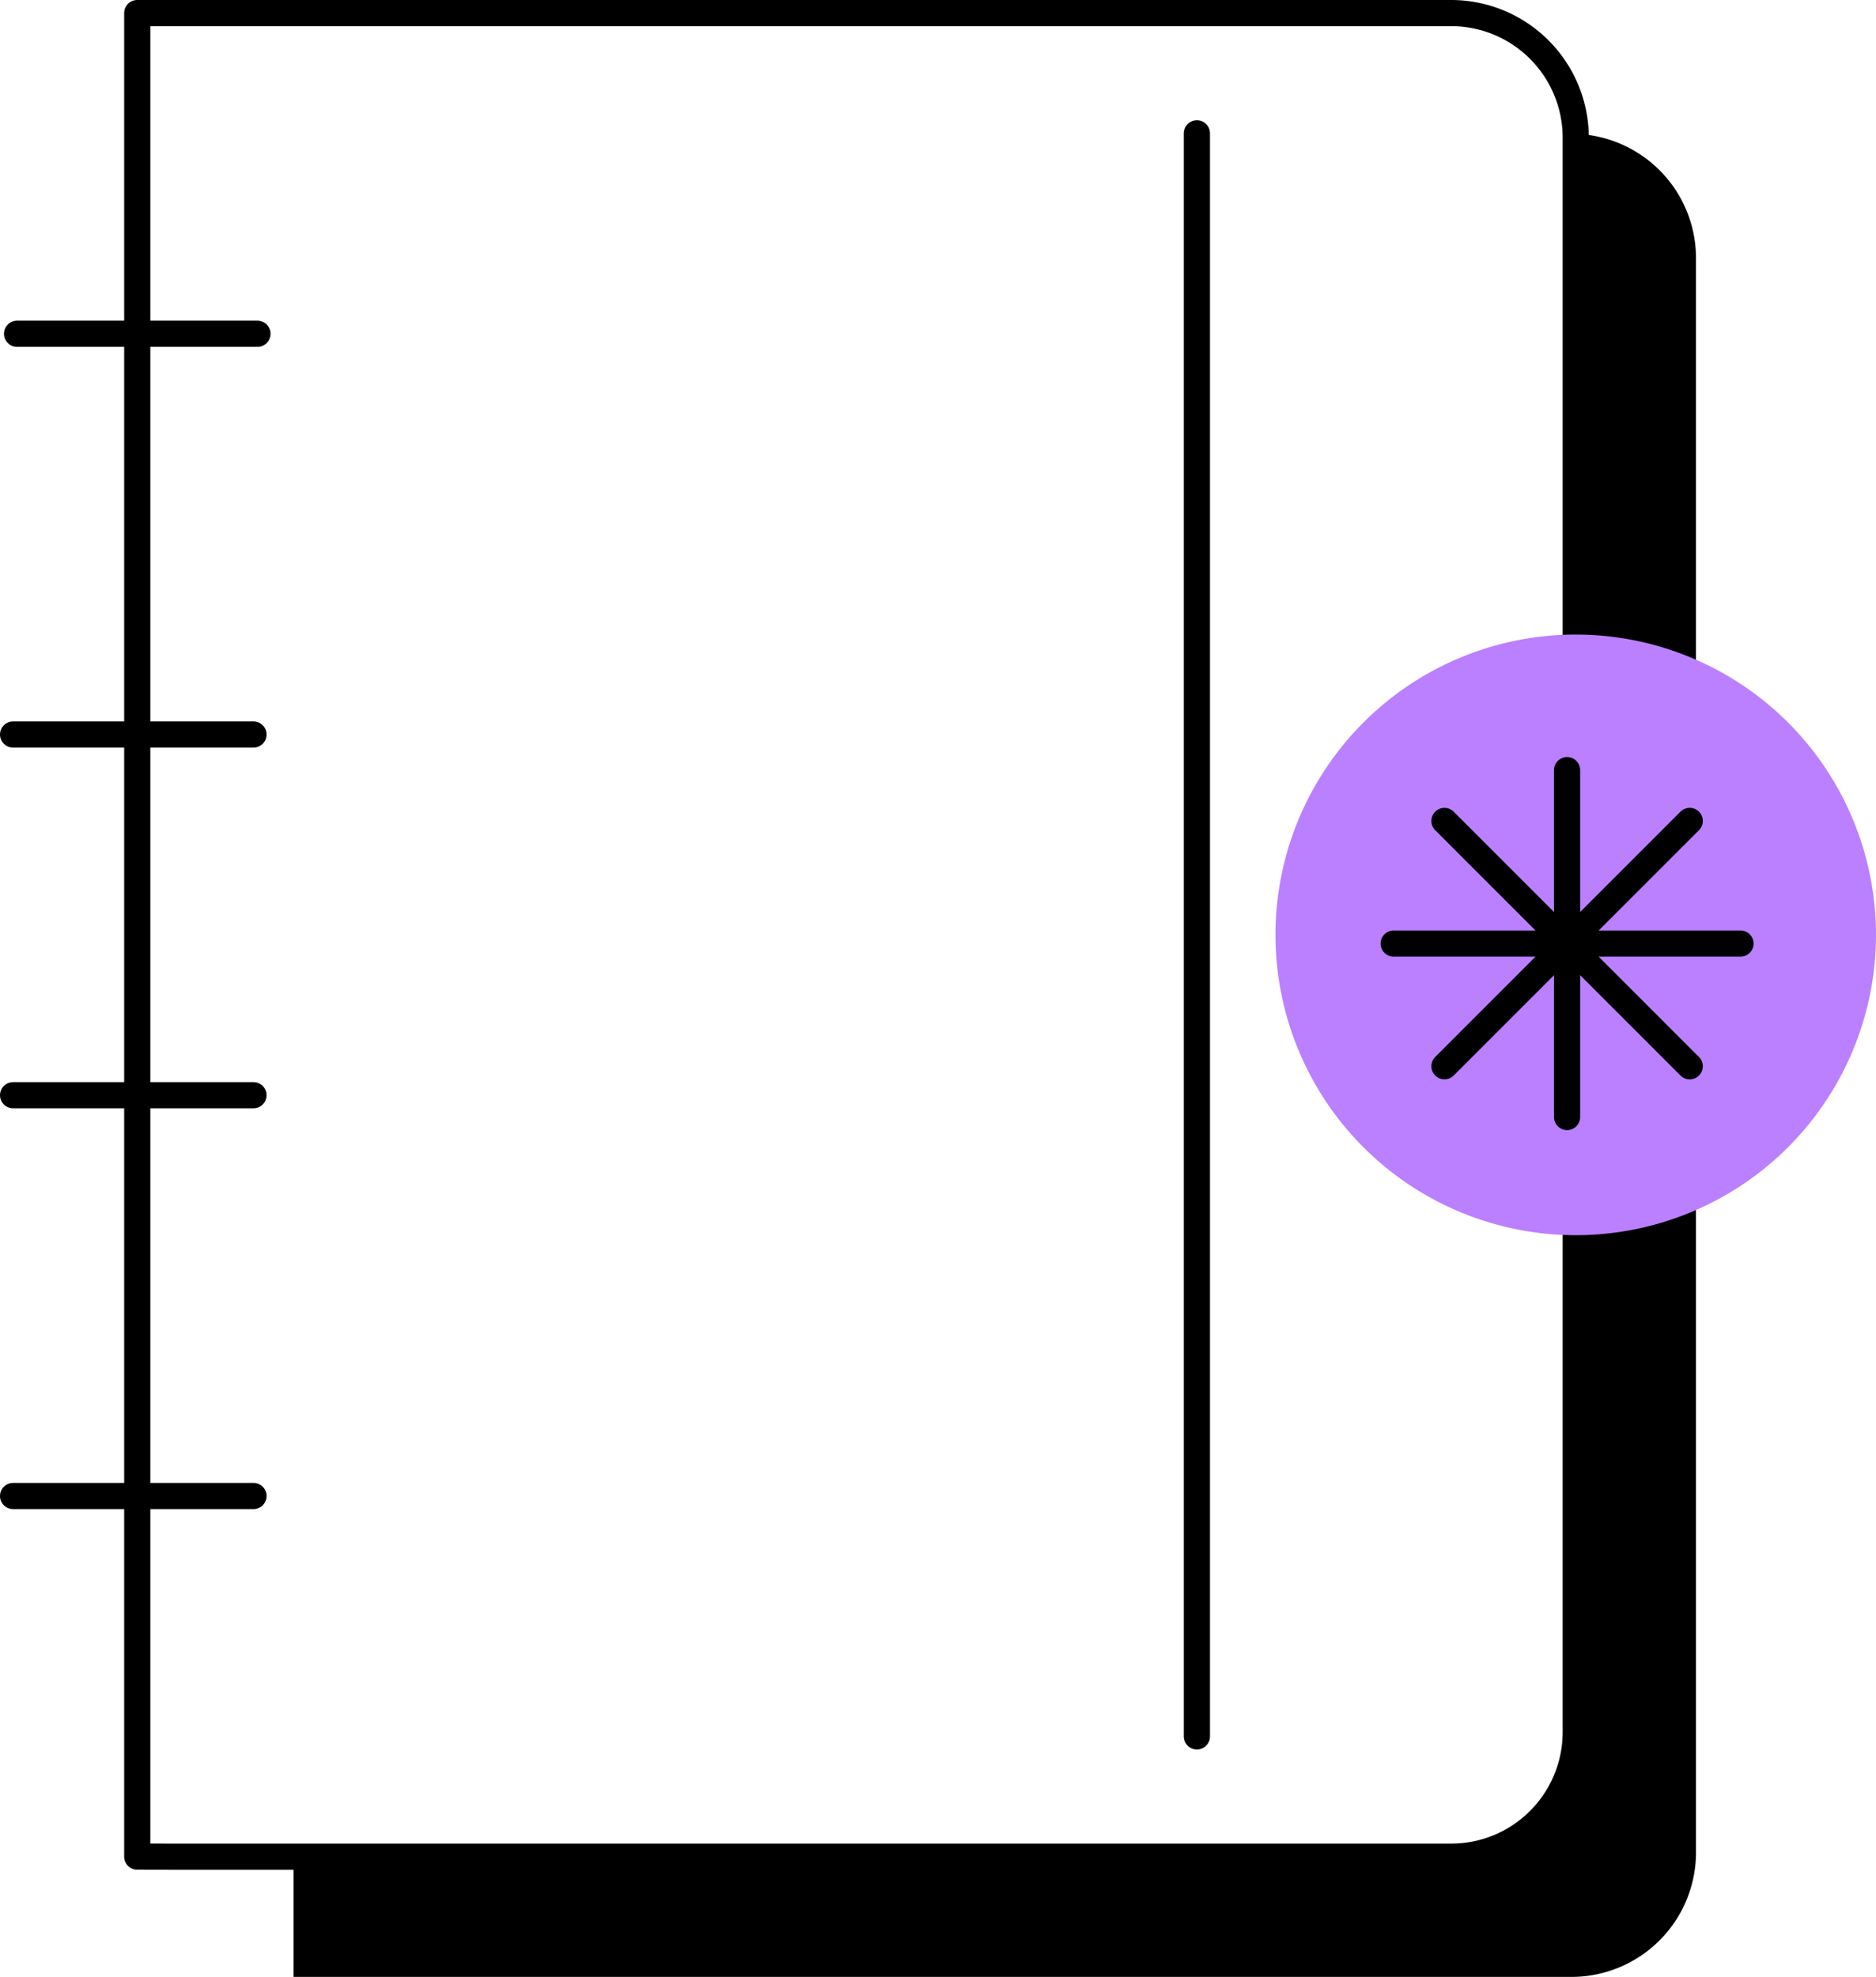 <?xml version="1.0" encoding="UTF-8"?>
<svg xmlns="http://www.w3.org/2000/svg" xmlns:xlink="http://www.w3.org/1999/xlink" width="71.729" height="75.571" viewBox="0 0 71.729 75.571">
  <defs>
    <clipPath id="clip-path">
      <rect id="Rectangle_2037" data-name="Rectangle 2037" width="71.729" height="75.571" transform="translate(0 0)" fill="none"></rect>
    </clipPath>
  </defs>
  <g id="icon-brochure" transform="translate(0 0)">
    <g id="Groupe_3378" data-name="Groupe 3378" clip-path="url(#clip-path)">
      <path id="Tracé_2363" data-name="Tracé 2363" d="M5.248,70.973V.5h50.2a4.765,4.765,0,0,1,4.8,4.7V66.276a4.765,4.765,0,0,1-4.8,4.7H6.627Z" fill="none" stroke="#000" stroke-linecap="round" stroke-linejoin="round" stroke-width="1"></path>
      <line id="Ligne_800" data-name="Ligne 800" y1="61.281" transform="translate(45.763 5.096)" fill="none" stroke="#000" stroke-linecap="round" stroke-linejoin="round" stroke-width="1"></line>
      <line id="Ligne_801" data-name="Ligne 801" x2="9.192" transform="translate(0.5 57.187)" fill="none" stroke="#000" stroke-linecap="round" stroke-linejoin="round" stroke-width="1"></line>
      <line id="Ligne_802" data-name="Ligne 802" x2="9.192" transform="translate(0.5 41.866)" fill="none" stroke="#000" stroke-linecap="round" stroke-linejoin="round" stroke-width="1"></line>
      <line id="Ligne_803" data-name="Ligne 803" x2="9.192" transform="translate(0.5 28.078)" fill="none" stroke="#000" stroke-linecap="round" stroke-linejoin="round" stroke-width="1"></line>
      <line id="Ligne_804" data-name="Ligne 804" x2="9.192" transform="translate(0.652 12.759)" fill="none" stroke="#000" stroke-linecap="round" stroke-linejoin="round" stroke-width="1"></line>
      <path id="Tracé_2364" data-name="Tracé 2364" d="M60.238,5.114c0,.03.009.057.01.087V66.276a4.763,4.763,0,0,1-4.8,4.7H11.223v4.594H60.046a4.761,4.761,0,0,0,4.8-4.7V9.8a4.754,4.754,0,0,0-4.607-4.682"></path>
      <path id="Tracé_2365" data-name="Tracé 2365" d="M60.248,24.257a11.48,11.48,0,1,1-11.48,11.48,11.48,11.48,0,0,1,11.48-11.48" fill="#ba80ff"></path>
      <line id="Ligne_805" data-name="Ligne 805" y1="13.261" transform="translate(59.917 29.439)" fill="none" stroke="#000" stroke-linecap="round" stroke-linejoin="round" stroke-width="1"></line>
      <line id="Ligne_806" data-name="Ligne 806" y1="9.378" x2="9.378" transform="translate(55.229 31.381)" fill="none" stroke="#000" stroke-linecap="round" stroke-linejoin="round" stroke-width="1"></line>
      <line id="Ligne_807" data-name="Ligne 807" x2="9.378" y2="9.378" transform="translate(55.229 31.382)" fill="none" stroke="#000" stroke-linecap="round" stroke-linejoin="round" stroke-width="1"></line>
      <line id="Ligne_808" data-name="Ligne 808" x1="13.261" transform="translate(53.287 36.069)" fill="none" stroke="#000" stroke-linecap="round" stroke-linejoin="round" stroke-width="1"></line>
    </g>
  </g>
</svg>
